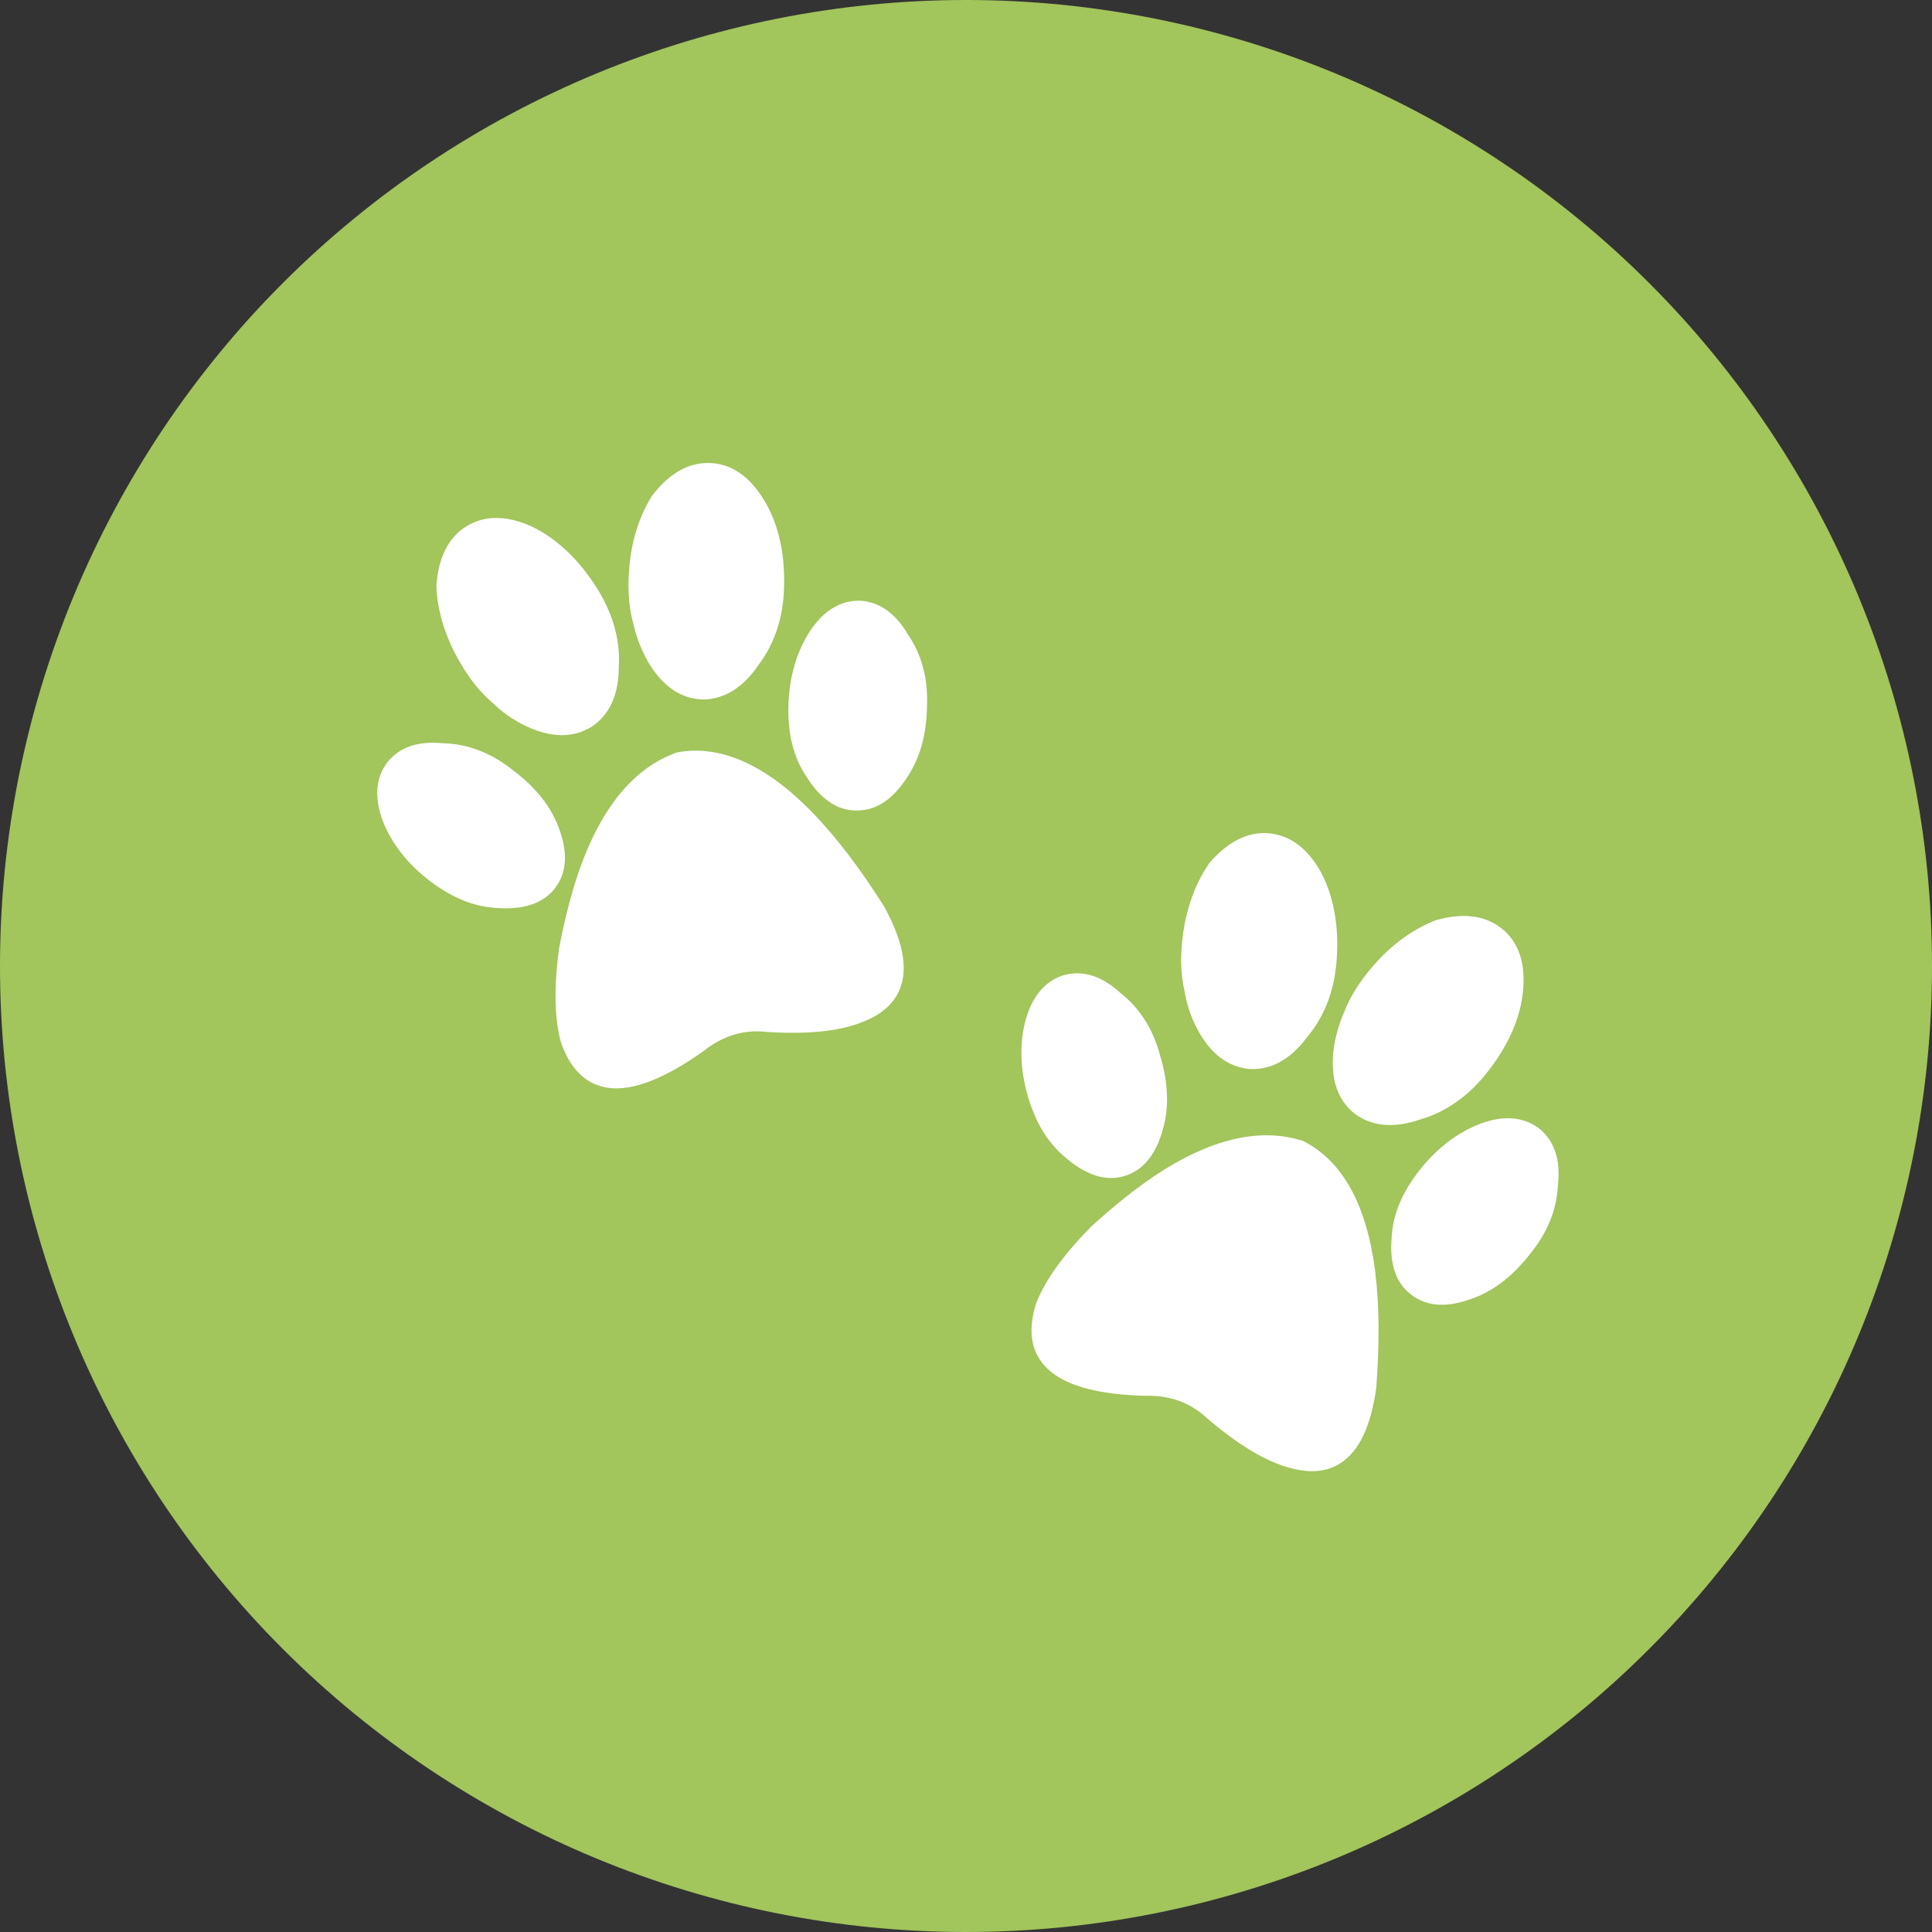 <?xml version="1.0" encoding="UTF-8"?>
<svg xmlns="http://www.w3.org/2000/svg" xmlns:xlink="http://www.w3.org/1999/xlink" width="375pt" height="375pt" viewBox="0 0 375 375" version="1.2">
<rect x="0" y="0" width="375" height="375" fill="#333333" stroke="none"/>
<defs>
<clipPath id="clip1">
  <path d="M 121 89.77 L 153 89.77 L 153 136 L 121 136 Z M 121 89.77 "/>
</clipPath>
<clipPath id="clip2">
  <path d="M 270 217 L 302.523 217 L 302.523 253.758 L 270 253.758 Z M 270 217 "/>
</clipPath>
<clipPath id="clip3">
  <path d="M 200 220 L 268 220 L 268 285.52 L 200 285.52 Z M 200 220 "/>
</clipPath>
</defs>
<g id="surface1">
<path style=" stroke:none;fill-rule:nonzero;fill:rgb(63.53%,77.249%,36.079%);fill-opacity:1;" d="M 187.5 0 C 184.43 0 181.363 0.074 178.301 0.227 C 175.234 0.375 172.176 0.602 169.121 0.902 C 166.066 1.203 163.023 1.578 159.988 2.031 C 156.953 2.48 153.93 3.004 150.922 3.602 C 147.91 4.203 144.918 4.875 141.941 5.621 C 138.965 6.363 136.008 7.184 133.07 8.074 C 130.137 8.965 127.223 9.926 124.332 10.961 C 121.445 11.996 118.582 13.098 115.746 14.273 C 112.91 15.445 110.105 16.691 107.332 18.004 C 104.559 19.312 101.82 20.695 99.113 22.141 C 96.406 23.586 93.738 25.098 91.105 26.676 C 88.473 28.254 85.883 29.895 83.332 31.602 C 80.777 33.305 78.27 35.07 75.805 36.898 C 73.34 38.727 70.922 40.613 68.551 42.562 C 66.18 44.508 63.855 46.512 61.582 48.57 C 59.309 50.633 57.086 52.746 54.918 54.918 C 52.746 57.086 50.633 59.309 48.57 61.582 C 46.512 63.855 44.508 66.18 42.559 68.551 C 40.613 70.922 38.727 73.344 36.898 75.805 C 35.07 78.27 33.305 80.781 31.598 83.332 C 29.895 85.883 28.254 88.473 26.676 91.105 C 25.098 93.738 23.586 96.406 22.141 99.113 C 20.691 101.82 19.312 104.559 18.004 107.332 C 16.691 110.109 15.445 112.91 14.273 115.746 C 13.098 118.582 11.996 121.445 10.961 124.332 C 9.926 127.223 8.965 130.137 8.074 133.07 C 7.184 136.008 6.363 138.965 5.621 141.941 C 4.875 144.918 4.203 147.91 3.602 150.922 C 3.004 153.93 2.48 156.953 2.031 159.988 C 1.578 163.023 1.203 166.066 0.902 169.121 C 0.602 172.176 0.375 175.234 0.227 178.301 C 0.074 181.363 0 184.43 0 187.5 C 0 190.57 0.074 193.637 0.227 196.699 C 0.375 199.766 0.602 202.824 0.902 205.879 C 1.203 208.934 1.578 211.977 2.031 215.012 C 2.48 218.047 3.004 221.07 3.602 224.078 C 4.203 227.09 4.875 230.082 5.621 233.059 C 6.363 236.035 7.184 238.992 8.074 241.93 C 8.965 244.863 9.926 247.777 10.961 250.668 C 11.996 253.555 13.098 256.418 14.273 259.254 C 15.445 262.09 16.691 264.895 18.004 267.668 C 19.312 270.441 20.691 273.18 22.141 275.887 C 23.586 278.594 25.098 281.262 26.676 283.895 C 28.254 286.527 29.895 289.117 31.598 291.668 C 33.305 294.223 35.07 296.73 36.898 299.195 C 38.727 301.66 40.613 304.078 42.559 306.449 C 44.508 308.82 46.512 311.145 48.57 313.418 C 50.633 315.691 52.746 317.914 54.918 320.082 C 57.086 322.254 59.309 324.367 61.582 326.43 C 63.855 328.488 66.18 330.492 68.551 332.441 C 70.922 334.387 73.34 336.273 75.805 338.102 C 78.27 339.93 80.777 341.695 83.332 343.402 C 85.883 345.105 88.473 346.746 91.105 348.324 C 93.738 349.902 96.406 351.414 99.113 352.859 C 101.82 354.309 104.559 355.688 107.332 357 C 110.105 358.309 112.91 359.555 115.746 360.727 C 118.582 361.902 121.445 363.008 124.332 364.039 C 127.223 365.074 130.137 366.035 133.07 366.926 C 136.008 367.816 138.965 368.637 141.941 369.383 C 144.918 370.125 147.91 370.797 150.922 371.398 C 153.93 371.996 156.953 372.52 159.988 372.973 C 163.023 373.422 166.066 373.797 169.121 374.098 C 172.176 374.398 175.234 374.625 178.301 374.773 C 181.363 374.926 184.43 375 187.5 375 C 190.57 375 193.637 374.926 196.699 374.773 C 199.766 374.625 202.824 374.398 205.879 374.098 C 208.934 373.797 211.977 373.422 215.012 372.973 C 218.047 372.52 221.07 371.996 224.078 371.398 C 227.09 370.797 230.082 370.125 233.059 369.383 C 236.035 368.637 238.992 367.816 241.93 366.926 C 244.863 366.035 247.777 365.074 250.668 364.039 C 253.555 363.008 256.418 361.902 259.254 360.727 C 262.09 359.555 264.891 358.309 267.668 357 C 270.441 355.688 273.18 354.309 275.887 352.859 C 278.594 351.414 281.262 349.902 283.895 348.324 C 286.527 346.746 289.117 345.105 291.668 343.402 C 294.223 341.695 296.73 339.93 299.195 338.102 C 301.66 336.273 304.078 334.387 306.449 332.441 C 308.82 330.492 311.145 328.488 313.418 326.43 C 315.691 324.367 317.914 322.254 320.082 320.082 C 322.254 317.914 324.367 315.691 326.43 313.418 C 328.488 311.145 330.492 308.82 332.438 306.449 C 334.387 304.078 336.273 301.66 338.102 299.195 C 339.93 296.73 341.695 294.223 343.402 291.668 C 345.105 289.117 346.746 286.527 348.324 283.895 C 349.902 281.262 351.414 278.594 352.859 275.887 C 354.309 273.18 355.688 270.441 356.996 267.668 C 358.309 264.895 359.555 262.09 360.727 259.254 C 361.902 256.418 363.004 253.555 364.039 250.668 C 365.074 247.777 366.035 244.863 366.926 241.93 C 367.816 238.992 368.637 236.035 369.379 233.059 C 370.125 230.082 370.797 227.09 371.398 224.078 C 371.996 221.07 372.52 218.047 372.969 215.012 C 373.422 211.977 373.797 208.934 374.098 205.879 C 374.398 202.824 374.625 199.766 374.773 196.699 C 374.926 193.637 375 190.57 375 187.5 C 375 184.43 374.926 181.363 374.773 178.301 C 374.625 175.234 374.398 172.176 374.098 169.121 C 373.797 166.066 373.422 163.023 372.969 159.988 C 372.52 156.953 371.996 153.93 371.398 150.922 C 370.797 147.91 370.125 144.918 369.379 141.941 C 368.637 138.965 367.816 136.008 366.926 133.07 C 366.035 130.137 365.074 127.223 364.039 124.332 C 363.004 121.445 361.902 118.582 360.727 115.746 C 359.555 112.91 358.309 110.109 356.996 107.332 C 355.688 104.559 354.309 101.82 352.859 99.113 C 351.414 96.406 349.902 93.738 348.324 91.105 C 346.746 88.473 345.105 85.883 343.402 83.332 C 341.695 80.781 339.93 78.27 338.102 75.805 C 336.273 73.344 334.387 70.922 332.438 68.551 C 330.492 66.18 328.488 63.855 326.43 61.582 C 324.367 59.309 322.254 57.086 320.082 54.918 C 317.914 52.746 315.691 50.633 313.418 48.57 C 311.145 46.512 308.82 44.508 306.449 42.562 C 304.078 40.613 301.66 38.727 299.195 36.898 C 296.73 35.07 294.223 33.305 291.668 31.602 C 289.117 29.895 286.527 28.254 283.895 26.676 C 281.262 25.098 278.594 23.586 275.887 22.141 C 273.18 20.695 270.441 19.312 267.668 18.004 C 264.891 16.691 262.09 15.445 259.254 14.273 C 256.418 13.098 253.555 11.996 250.668 10.961 C 247.777 9.926 244.863 8.965 241.93 8.074 C 238.992 7.184 236.035 6.363 233.059 5.621 C 230.082 4.875 227.09 4.203 224.078 3.602 C 221.07 3.004 218.047 2.48 215.012 2.031 C 211.977 1.578 208.934 1.203 205.879 0.902 C 202.824 0.602 199.766 0.375 196.699 0.227 C 193.637 0.074 190.57 0 187.5 0 Z M 187.5 0 "/>
<path style=" stroke:none;fill-rule:nonzero;fill:rgb(100%,100%,100%);fill-opacity:1;" d="M 176.246 123.168 C 173.824 119.051 170.727 116.84 167.016 116.598 C 163.211 116.504 159.941 118.441 157.289 122.379 C 154.648 126.426 153.219 131.266 153.035 136.762 C 152.848 142.391 154.035 147.109 156.539 150.742 C 157.832 152.867 159.281 154.469 160.977 155.645 C 162.5 156.703 164.188 157.262 165.977 157.309 L 166.109 157.312 C 169.75 157.406 172.961 155.449 175.641 151.516 C 178.383 147.73 179.824 142.918 179.922 137.246 C 180.191 131.898 178.949 127.145 176.246 123.168 "/>
<path style=" stroke:none;fill-rule:nonzero;fill:rgb(100%,100%,100%);fill-opacity:1;" d="M 157.785 157.805 C 148.758 148.48 139.902 144.512 131.547 146.012 L 131.406 146.047 C 130.316 146.434 129.238 146.906 128.215 147.453 C 121.074 151.27 115.551 159.125 111.805 170.793 C 110.531 174.836 109.434 179.262 108.531 183.984 C 107.488 191.527 107.602 197.68 108.883 202.34 C 110.906 208.125 114.418 211.117 119.328 211.246 C 123.844 211.359 129.617 208.941 136.523 204.031 C 139.84 201.387 143.465 200.09 147.301 200.191 C 147.785 200.203 148.27 200.234 148.801 200.293 C 149.934 200.367 151.051 200.418 152.109 200.449 C 158.398 200.609 163.516 199.922 167.305 198.414 C 171.145 196.957 173.656 194.707 174.754 191.73 C 176.238 187.715 175.219 182.555 171.586 175.906 C 166.898 168.512 162.258 162.422 157.785 157.805 "/>
<g clip-path="url(#clip1)" clip-rule="nonzero">
<path style=" stroke:none;fill-rule:nonzero;fill:rgb(100%,100%,100%);fill-opacity:1;" d="M 125.773 128.445 C 128.578 133.195 132.16 135.66 136.414 135.77 L 136.445 135.77 C 140.613 135.727 144.254 133.449 147.246 129.031 C 150.516 124.695 152.18 119.359 152.203 113.164 C 152.27 106.816 150.941 101.379 148.258 96.996 C 145.422 92.371 141.867 89.969 137.691 89.867 L 137.562 89.863 C 133.508 89.809 129.797 91.965 126.527 96.273 L 126.473 96.352 C 123.672 100.957 122.215 106.199 122.016 112.355 C 121.891 115.453 122.203 118.418 122.941 121.125 C 123.508 123.633 124.457 126.09 125.773 128.445 "/>
</g>
<path style=" stroke:none;fill-rule:nonzero;fill:rgb(100%,100%,100%);fill-opacity:1;" d="M 108.602 161.098 C 107.266 157.215 104.77 153.785 100.984 150.625 C 100.668 150.348 100.332 150.09 99.992 149.832 C 99.801 149.691 99.613 149.547 99.422 149.395 C 95.281 146.105 90.754 144.379 85.969 144.258 L 85.832 144.258 C 81.094 143.805 77.535 145.039 75.188 147.945 C 72.922 150.965 72.609 154.773 74.27 159.277 C 76 163.738 79.102 167.703 83.5 171.051 C 86.039 172.957 88.559 174.344 90.992 175.18 C 93.023 175.848 95.027 176.215 96.91 176.262 C 96.914 176.266 96.918 176.266 96.918 176.266 C 97.195 176.281 97.469 176.293 97.73 176.301 C 99.852 176.352 101.781 176.074 103.48 175.469 C 105.242 174.812 106.68 173.77 107.754 172.359 C 109.973 169.438 110.254 165.645 108.602 161.098 "/>
<path style=" stroke:none;fill-rule:nonzero;fill:rgb(100%,100%,100%);fill-opacity:1;" d="M 89.91 129.613 C 91.625 132.387 93.488 134.609 95.562 136.375 C 97.438 138.219 99.594 139.727 101.98 140.879 L 102.355 141.047 C 102.992 141.332 103.594 141.598 104.219 141.812 C 105.797 142.359 107.324 142.652 108.762 142.688 C 110.988 142.746 113.051 142.188 114.922 141.012 C 118.371 138.664 120.113 134.75 120.109 129.426 C 120.426 124.02 118.852 118.656 115.426 113.484 C 113.965 111.254 112.352 109.25 110.625 107.531 C 108.289 105.215 105.867 103.477 103.199 102.195 C 98.277 99.957 93.941 99.984 90.348 102.266 C 86.977 104.449 85.074 108.297 84.703 113.719 L 84.699 113.766 L 84.703 113.816 C 84.934 119.113 86.688 124.426 89.91 129.613 "/>
<g clip-path="url(#clip2)" clip-rule="nonzero">
<path style=" stroke:none;fill-rule:nonzero;fill:rgb(100%,100%,100%);fill-opacity:1;" d="M 298.934 219.18 C 295.945 216.828 292.164 216.422 287.688 217.98 C 283.156 219.637 279.117 222.652 275.68 226.945 C 272.164 231.344 270.297 235.836 270.121 240.246 C 269.891 242.723 270.094 244.879 270.746 246.832 C 271.328 248.594 272.348 250.055 273.758 251.164 L 273.859 251.242 C 276.719 253.5 280.461 253.863 284.961 252.32 C 289.422 250.934 293.453 247.941 296.922 243.461 C 300.336 239.336 302.184 234.781 302.395 229.984 C 302.922 225.23 301.766 221.602 298.934 219.18 "/>
</g>
<g clip-path="url(#clip3)" clip-rule="nonzero">
<path style=" stroke:none;fill-rule:nonzero;fill:rgb(100%,100%,100%);fill-opacity:1;" d="M 252.941 221.469 L 252.805 221.418 C 251.703 221.07 250.555 220.801 249.406 220.629 C 241.402 219.402 232.285 222.375 222.309 229.477 C 218.871 231.953 215.348 234.832 211.801 238.078 C 206.453 243.492 202.859 248.488 201.105 252.988 C 199.266 258.832 200.285 263.344 204.141 266.383 C 207.688 269.184 213.758 270.711 222.223 270.922 C 226.461 270.789 230.141 271.93 233.152 274.305 C 233.531 274.605 233.906 274.926 234.297 275.289 C 235.16 276.031 236.02 276.738 236.852 277.398 C 241.789 281.293 246.301 283.812 250.234 284.879 C 254.188 286.016 257.535 285.723 260.199 284 C 263.793 281.668 266.059 276.926 267.129 269.422 C 267.793 260.691 267.719 253.027 266.902 246.648 C 265.242 233.77 260.531 225.281 252.941 221.469 "/>
</g>
<path style=" stroke:none;fill-rule:nonzero;fill:rgb(100%,100%,100%);fill-opacity:1;" d="M 262.961 216.184 L 262.977 216.195 L 262.988 216.199 C 266.348 218.672 270.629 219.031 275.664 217.289 C 280.875 215.773 285.402 212.496 289.121 207.551 C 292.973 202.508 295.16 197.352 295.633 192.234 C 296.125 186.832 294.719 182.777 291.438 180.188 L 291.332 180.109 C 288.121 177.633 283.855 177.137 278.66 178.625 L 278.57 178.656 C 273.574 180.668 269.273 183.988 265.43 188.797 C 263.48 191.207 261.961 193.77 260.926 196.379 C 259.883 198.727 259.176 201.262 258.816 203.934 C 258.227 209.426 259.621 213.547 262.961 216.184 "/>
<path style=" stroke:none;fill-rule:nonzero;fill:rgb(100%,100%,100%);fill-opacity:1;" d="M 207.109 224.926 C 207.113 224.93 207.113 224.93 207.113 224.93 C 207.328 225.109 207.539 225.281 207.746 225.449 C 209.41 226.758 211.121 227.695 212.844 228.227 C 214.645 228.762 216.422 228.785 218.133 228.301 C 221.652 227.293 224.148 224.426 225.539 219.793 C 226.793 215.879 226.844 211.637 225.707 206.832 C 225.617 206.426 225.5 206.02 225.379 205.602 C 225.316 205.379 225.25 205.152 225.188 204.91 C 223.84 199.797 221.25 195.699 217.484 192.734 L 217.375 192.648 C 213.855 189.449 210.262 188.301 206.645 189.227 C 203.027 190.277 200.5 193.137 199.137 197.742 C 197.848 202.355 197.965 207.391 199.484 212.711 C 200.383 215.758 201.566 218.379 203.02 220.508 C 204.238 222.262 205.625 223.758 207.109 224.926 "/>
<path style=" stroke:none;fill-rule:nonzero;fill:rgb(100%,100%,100%);fill-opacity:1;" d="M 232.328 199.629 L 232.527 199.984 C 232.871 200.598 233.191 201.172 233.566 201.719 C 234.5 203.102 235.547 204.254 236.68 205.148 C 238.426 206.523 240.41 207.312 242.613 207.5 C 246.777 207.684 250.52 205.594 253.695 201.324 C 257.184 197.191 259.133 191.949 259.48 185.754 C 259.645 183.09 259.547 180.516 259.191 178.102 C 258.707 174.852 257.805 172.004 256.441 169.379 C 253.836 164.633 250.348 162.055 246.105 161.73 C 242.098 161.453 238.277 163.395 234.734 167.512 L 234.703 167.551 L 234.68 167.594 C 231.695 171.973 229.922 177.277 229.398 183.363 C 229.113 186.613 229.273 189.516 229.883 192.172 C 230.285 194.773 231.105 197.273 232.328 199.629 "/>
</g>
</svg>
